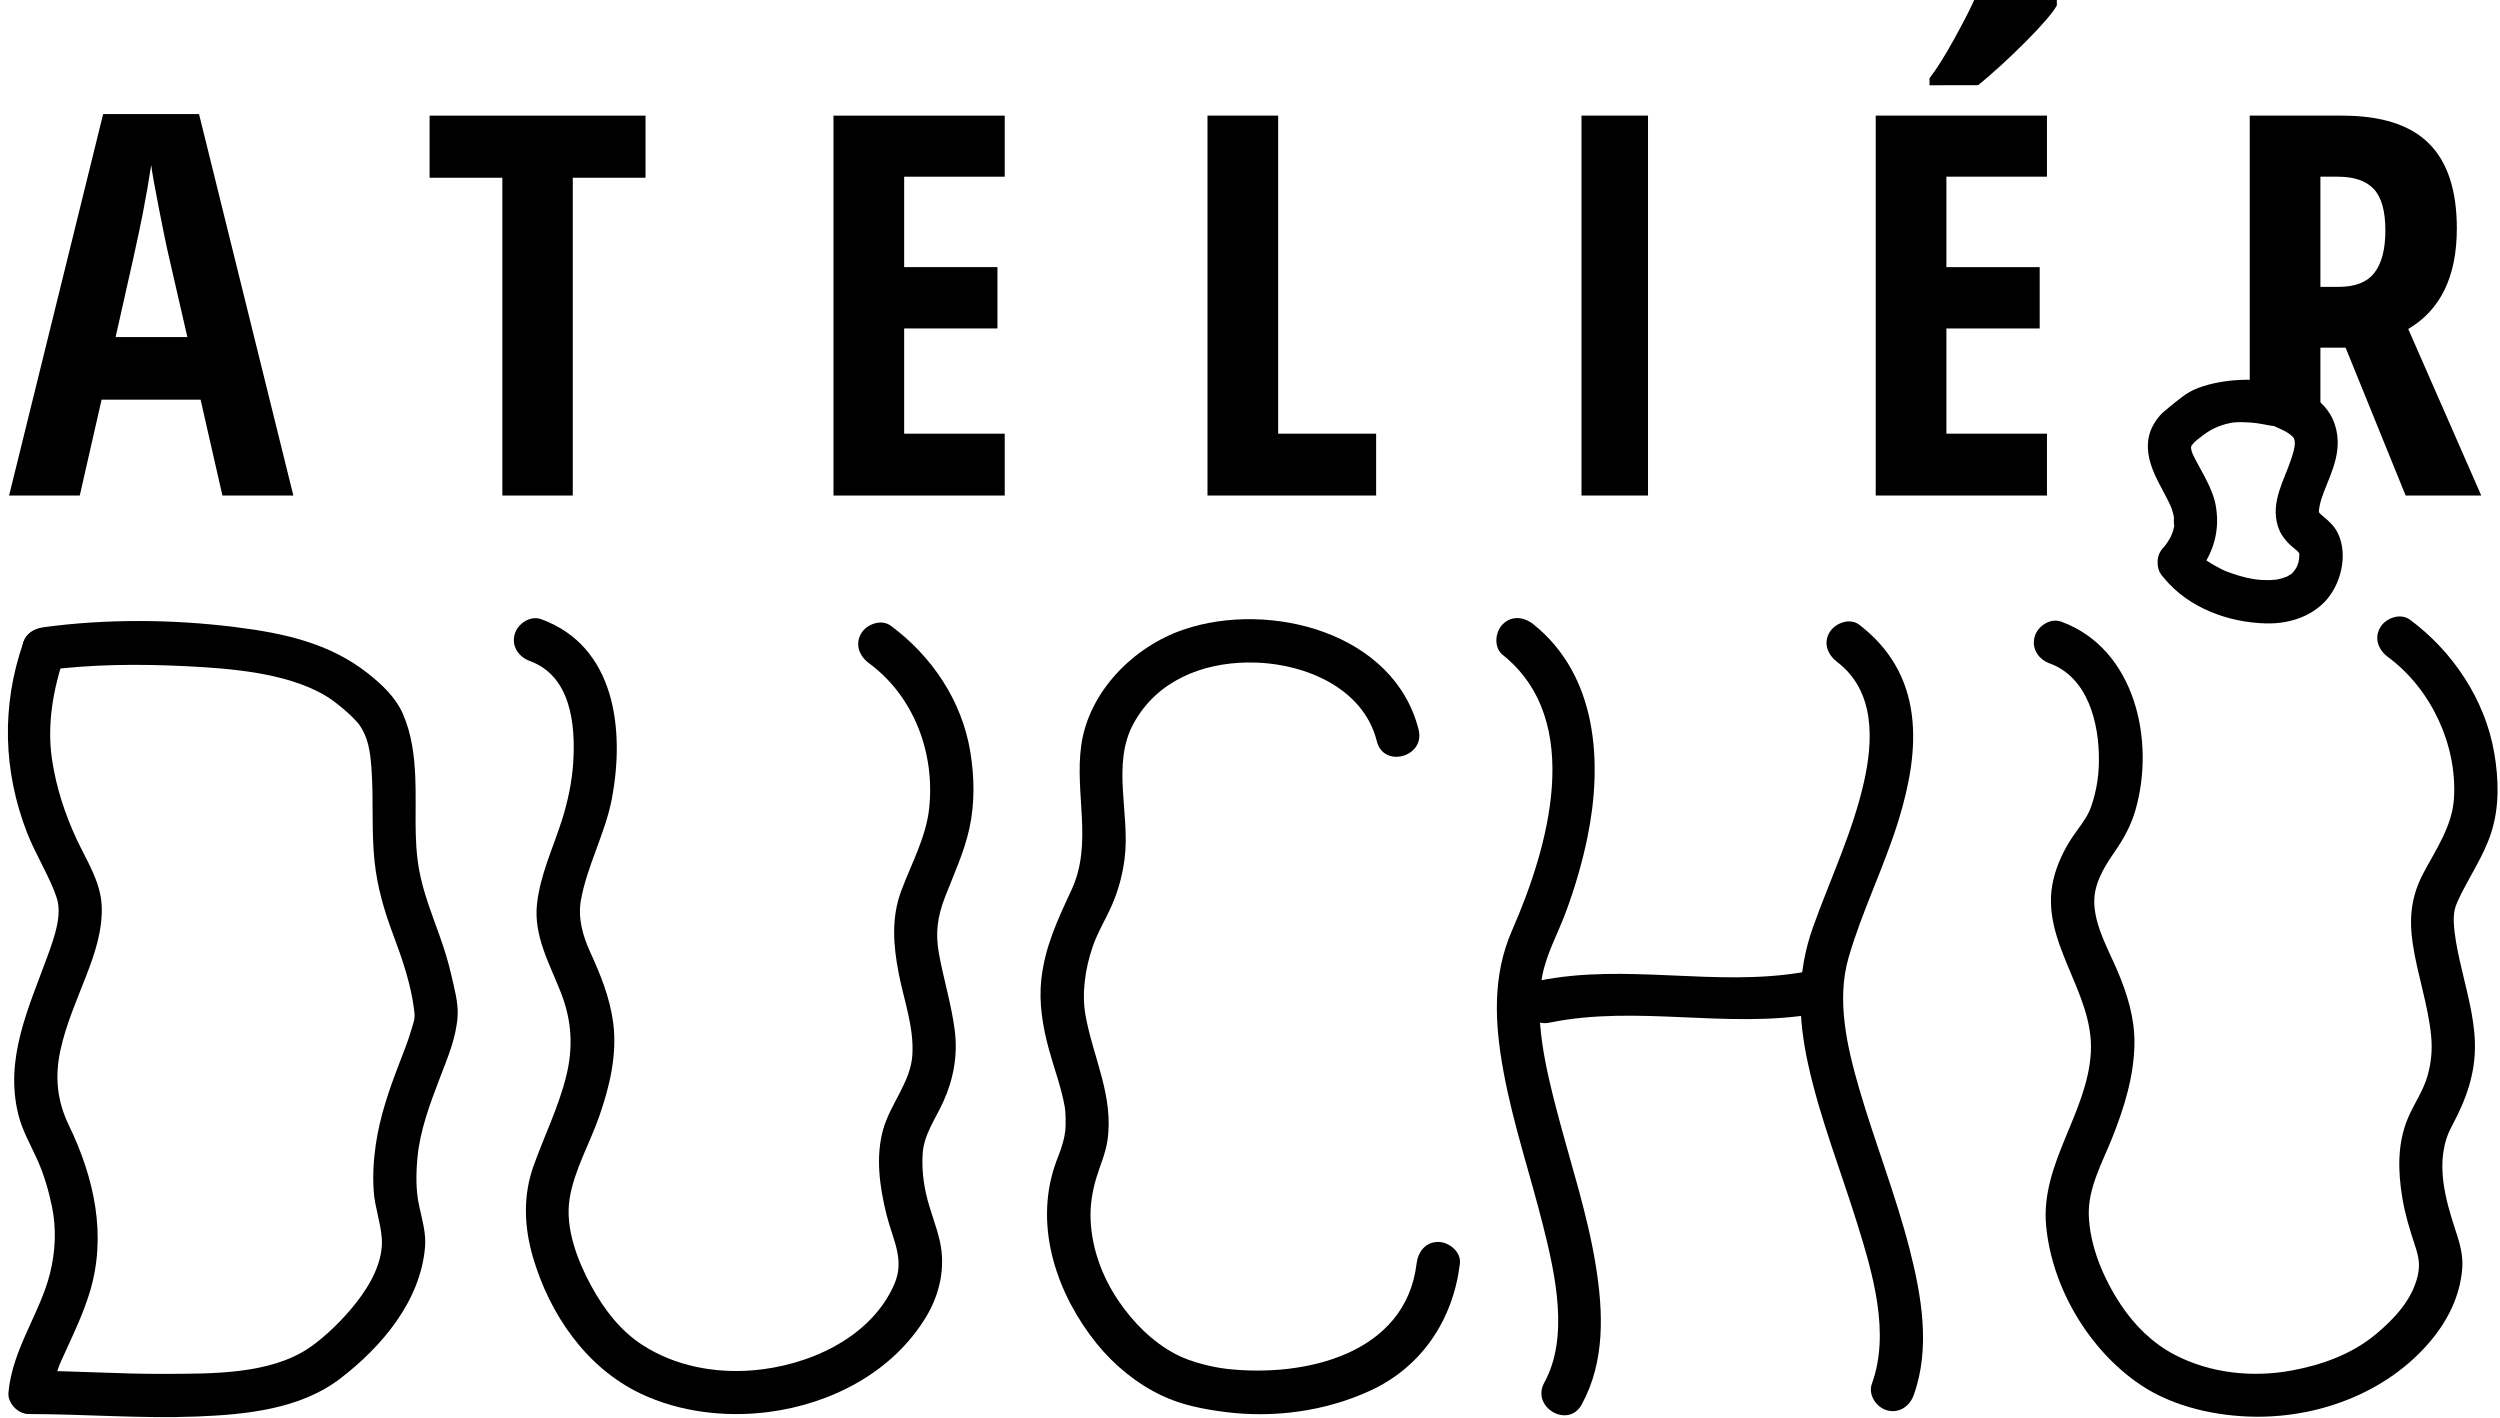 <?xml version="1.0" encoding="utf-8"?>
<!-- Generator: Adobe Illustrator 16.0.0, SVG Export Plug-In . SVG Version: 6.00 Build 0)  -->
<!DOCTYPE svg PUBLIC "-//W3C//DTD SVG 1.1//EN" "http://www.w3.org/Graphics/SVG/1.1/DTD/svg11.dtd">
<svg version="1.1" id="Layer_1" xmlns="http://www.w3.org/2000/svg" xmlns:xlink="http://www.w3.org/1999/xlink" x="0px" y="0px"
	 width="1009.999px" height="572.85px" viewBox="0 0 1009.999 572.85" enable-background="new 0 0 1009.999 572.85"
	 xml:space="preserve">
<g>
	<g>
		<path d="M89.855,200.198l-8.818-38.738H41.04l-8.818,38.738H3.667L41.669,46.086h38.738l38.108,154.111H89.855z M75.683,136.16
			l-8.188-35.693c-0.49-2.168-1.593-7.611-3.307-16.324c-1.716-8.714-2.748-14.54-3.097-17.479c-0.91,6.02-2.065,12.65-3.464,19.894
			c-1.401,7.244-5.039,23.778-10.918,49.604H75.683z"/>
		<path d="M231.4,200.198h-28.45V71.807h-29.395v-25.09h87.239v25.09H231.4V200.198z"/>
		<path d="M405.909,200.198h-69.182V46.716h69.182v24.67h-40.627v36.533h37.688v24.775h-37.688v42.517h40.627V200.198z"/>
		<path d="M487.825,200.198V46.716h28.555v128.496h39.578v24.985H487.825z"/>
		<path d="M638.922,200.198V46.716h26.875v153.481H638.922z"/>
		<path d="M826.974,200.198h-69.182V46.716h69.182v24.67h-40.627v36.533h37.688v24.775h-37.688v42.517h40.627V200.198z
			 M779.523,34.434v-2.834c2.869-3.709,6.193-8.992,9.973-15.852C793.275,8.889,795.969,3.64,797.58,0h33.384v2.205
			c-1.68,3.01-5.845,7.857-12.493,14.54c-6.649,6.684-13.088,12.581-19.316,17.689H779.523z"/>
		<path d="M937.445,140.464v35.395l-28.555-13.905V46.716h37.373c15.815,0,27.486,3.745,35.011,11.233
			c7.522,7.49,11.285,18.933,11.285,34.329c0,19.387-6.545,32.929-19.632,40.627l29.5,67.292h-30.549l-24.251-59.734H937.445z
			 M937.445,115.898h7.348c6.719,0,11.549-1.906,14.488-5.721c2.939-3.814,4.408-9.501,4.408-17.06
			c0-7.837-1.558-13.419-4.671-16.744c-3.115-3.324-7.927-4.987-14.435-4.987h-7.139V115.898z"/>
	</g>
	<g>
		<g>
			<path d="M9.361,259.783c-8.831,25.373-8.099,51.782,1.615,76.744c3.398,8.733,9.393,18.251,11.957,26.243
				c2.193,6.835-0.828,15.502-3.682,23.359c-7.62,20.98-17.509,41.395-11.825,64.257c1.58,6.353,4.93,12.091,7.595,18.014
				c2.707,6.015,4.601,12.454,5.942,18.9c1.912,9.184,1.422,18.446-0.795,27.268c-4.073,16.207-15.105,30.331-16.752,47.953
				c-0.444,4.757,4.316,8.75,8.75,8.75c5.105,0,8.307-4.003,8.75-8.75c0.242-2.595-0.333,1.779,0.091-0.8
				c0.128-0.783,0.307-1.559,0.484-2.333c0.36-1.581,0.852-3.131,1.365-4.667c1.376-4.116,1.911-5.038,3.743-9.04
				c3.519-7.689,7.118-15.361,9.605-23.461c7.081-23.059,1.855-46.413-8.396-67.629c-4.732-9.794-5.713-19.451-3.448-30.084
				c2.229-10.47,6.628-20.365,10.476-30.305c3.446-8.903,6.616-18.336,6.256-28.013c-0.371-9.963-6.087-18.45-10.178-27.234
				c-4.728-10.153-8.183-20.841-9.872-31.925c-2.187-14.346,0.479-29.049,5.193-42.595C29.956,253.748,13.046,249.195,9.361,259.783
				L9.361,259.783z"/>
		</g>
	</g>
	<g>
		<g>
			<path d="M17.799,270.859c18.916-2.525,38.269-2.668,57.3-1.721c18.24,0.907,39.813,2.66,55.332,11.294
				c3.235,1.8,5.737,3.856,8.255,5.941c1.332,1.102,2.604,2.271,3.835,3.483c0.566,0.557,1.101,1.144,1.634,1.732
				c1.519,1.677,0.225,0.145,0.97,1.188c3.645,5.103,4.449,10.797,4.949,17.69c0.912,12.565-0.081,25.194,1.266,37.733
				c1.096,10.213,3.867,19.715,7.458,29.292c3.71,9.895,7.259,20.177,8.534,30.72c0.441,3.646-0.092,4.196-1.283,8.251
				c-1.339,4.561-3.147,8.988-4.85,13.42c-4.066,10.585-7.748,21.266-9.384,32.529c-0.916,6.306-1.276,12.573-0.827,18.934
				c0.453,6.414,2.786,12.544,3.25,18.868c0.696,9.476-4.708,18.878-10.34,26.086c-5.348,6.845-12.552,13.786-18.699,18.026
				c-16.033,11.061-39.793,10.621-58.53,10.721c-18.18,0.096-36.329-1.235-54.505-1.274c-11.286-0.024-11.284,17.476,0,17.5
				c22.516,0.049,44.978,1.887,67.503,0.994c19.638-0.778,41.607-2.938,57.726-15.283c16.797-12.864,32.441-31.263,34.315-53.108
				c0.498-5.801-1.233-11.335-2.422-16.93c-1.34-6.306-1.222-12.893-0.634-19.278c1.014-11,5.078-21.749,8.984-31.991
				c3.131-8.209,6.709-16.41,7.244-25.293c0.324-5.365-1.383-11.22-2.546-16.42c-1.212-5.421-2.885-10.724-4.75-15.952
				c-3.159-8.854-6.607-17.442-8.287-26.74c-2.205-12.2-1.008-24.894-1.525-37.23c-0.371-8.856-1.447-17.449-4.998-25.614
				c-2.872-6.604-8.401-11.828-13.937-16.227c-15.732-12.5-34.412-16.444-53.999-18.887c-25.275-3.153-51.768-3.325-77.042,0.048
				c-4.727,0.631-8.75,3.503-8.75,8.75C9.049,266.4,13.058,271.492,17.799,270.859L17.799,270.859z"/>
		</g>
	</g>
	<g>
		<g>
			<path d="M573.125,294.846c-9.818-39.446-60.38-52.281-94.963-40.493c-20.216,6.891-38.193,24.954-41.31,46.564
				c-2.839,19.689,4.796,39.781-3.977,58.648c-5.597,12.036-10.749,22.892-12.201,36.259c-1.023,9.417,0.611,19.057,3.089,28.128
				c2.13,7.799,5.02,15.377,6.427,23.362c0.343,1.945,0.475,6.809,0.146,10.174c0.132-1.351-0.396,1.979-0.346,1.732
				c-0.212,1.058-0.507,2.097-0.799,3.135c-0.845,2.994-2.156,5.84-3.13,8.793c-8.272,25.075,1.109,51.973,17.044,71.718
				c7.027,8.707,16.235,16.225,26.371,20.996c8.025,3.778,16.547,5.424,25.28,6.557c19.782,2.565,40.565-0.225,58.706-8.545
				c21.002-9.633,33.607-28.774,36.339-51.381c0.573-4.746-4.414-8.75-8.75-8.75c-5.203,0-8.178,4.017-8.75,8.75
				c-4.438,36.726-45.316,46.028-76.603,42.539c-5.438-0.605-14.44-2.637-20.665-5.913c-9.472-4.985-17.33-12.924-23.266-21.739
				c-6.492-9.643-10.64-20.839-11.157-32.489c-0.261-5.869,0.643-11.485,2.326-17.091c1.524-5.077,3.677-9.688,4.464-14.982
				c2.652-17.838-5.738-33.434-8.838-50.541c-1.596-8.803-0.202-18.805,2.868-27.785c2.008-5.875,5.305-11.125,7.772-16.793
				c2.626-6.03,4.258-12.11,5.114-18.624c2.395-18.226-5.476-38.346,3.757-55.002c9.444-17.037,27.383-24.152,45.853-24.427
				c21.757-0.323,46.792,9.624,52.325,31.854C558.974,310.444,575.851,305.799,573.125,294.846L573.125,294.846z"/>
		</g>
	</g>
	<g>
		<g>
			<path d="M742.25,267.469c15.324,11.695,14.628,31.542,10.75,48.646c-4.581,20.205-13.589,39.017-20.537,58.44
				c-6.634,18.54-6.165,36.424-1.956,55.515c4.79,21.73,13.049,42.569,19.66,63.771c6.408,20.552,13.547,44.578,6.082,65.171
				c-1.627,4.487,1.788,9.574,6.111,10.764c4.874,1.341,9.14-1.632,10.764-6.111c6.879-18.979,3.189-40.209-1.688-59.193
				c-5.585-21.74-13.896-42.671-20.191-64.201c-5.117-17.501-9.38-36.229-4.421-53.398c5.532-19.155,14.643-37.116,20.414-56.222
				c4.041-13.375,6.935-27.872,5.137-41.865c-1.944-15.13-9.206-27.202-21.293-36.426c-3.802-2.902-9.783-0.597-11.972,3.139
				C736.477,259.995,738.466,264.582,742.25,267.469L742.25,267.469z"/>
		</g>
	</g>
	<g>
		<g>
			<path d="M607.096,264.569c33.45,26.758,18.21,78.372,3.773,111.31c-8.073,18.421-7.022,37.719-3.441,57.128
				c3.881,21.042,10.757,41.418,15.971,62.141c5.124,20.368,10.499,45.181,0.479,63.466c-5.425,9.9,9.688,18.73,15.111,8.832
				c9.516-17.367,8.759-37.297,5.69-56.263c-3.406-21.053-10.228-41.427-15.611-62.016c-4.583-17.524-9.392-37.763-5.977-55.054
				c1.761-8.916,6.041-16.392,9.361-25.257c3.716-9.923,6.716-20.117,8.854-30.496c6.238-30.284,4.109-65.409-21.837-86.165
				c-3.721-2.977-8.725-3.65-12.375,0C604.004,255.287,603.366,261.585,607.096,264.569L607.096,264.569z"/>
		</g>
	</g>
	<g>
		<g>
			<path d="M626.042,413.146c35.176-7.236,71.539,2.537,106.953-3.507c4.707-0.804,7.279-6.516,6.111-10.764
				c-1.358-4.937-6.066-6.913-10.764-6.111c-35.382,6.039-71.558-3.774-106.953,3.507
				C610.339,398.544,615.028,415.411,626.042,413.146L626.042,413.146z"/>
		</g>
	</g>
	<g>
		<g>
			<path d="M214.034,267.036c16.556,6.057,18.569,25.502,17.534,41.229c-0.501,7.621-2.146,15.498-4.602,23.212
				c-3.581,11.246-8.649,21.74-10.003,33.582c-1.49,13.021,5.133,24.393,9.673,36.044c4.379,11.239,5.004,21.975,2.121,33.644
				c-3.114,12.603-8.875,24.146-13.211,36.307c-4.328,12.136-3.807,24.646-0.221,36.896c6.717,22.944,21.454,44.574,43.454,55.043
				c15.825,7.53,34.317,9.681,51.558,7.476c25.458-3.256,50.372-16.08,63.891-38.598c5.498-9.156,7.826-19.946,5.469-30.426
				c-1.429-6.351-4.028-12.45-5.494-18.828c-1.235-5.375-1.771-10.769-1.468-16.279c0.434-7.903,5.036-13.942,8.318-21.156
				c4.177-9.182,5.944-18.873,4.664-28.903c-1.34-10.498-4.507-20.651-6.394-31.054c-1.519-8.376-0.569-14.931,2.436-22.74
				c3.537-9.193,7.768-18.131,9.873-27.805c2.233-10.259,2.044-20.612,0.372-30.923c-3.335-20.566-15.544-38.728-32.13-50.959
				c-3.848-2.837-9.754-0.647-11.972,3.139c-2.604,4.446-0.691,9.147,3.139,11.972c18.374,13.55,26.818,36.668,24.306,58.958
				c-1.303,11.56-7.275,22.34-11.272,33.106c-4.069,10.96-3.172,22.056-0.984,33.329c2.105,10.848,6.173,21.605,5.512,32.787
				c-0.652,11.027-8.864,19.771-11.79,30.153c-3.137,11.132-1.447,23.1,1.249,34.117c2.564,10.483,7.594,18.345,3.281,28.362
				c-9.471,21.994-35.178,33.218-57.662,34.928c-15.025,1.144-30.914-1.72-44.17-10.292c-8.914-5.764-15.498-14.416-20.528-23.618
				c-5.629-10.298-10.776-23.523-8.861-35.457c1.865-11.617,8.214-22.428,12.037-33.463c4.169-12.035,7.235-24.777,5.573-37.567
				c-1.327-10.212-5.096-19.432-9.348-28.743c-2.916-6.385-4.951-13.609-3.728-20.604c2.497-14.271,9.944-27.23,12.608-41.563
				c5.121-27.553,1.38-61.219-28.577-72.179c-4.483-1.64-9.577,1.798-10.764,6.111C206.579,261.157,209.56,265.399,214.034,267.036
				L214.034,267.036z"/>
		</g>
	</g>
	<g>
		<g>
			<path d="M828.1,268.027c15.389,5.626,19.965,24.029,19.866,39.176c-0.027,4.14-0.394,7.449-1.026,10.786
				c-0.347,1.833-0.813,3.642-1.328,5.435c-0.243,0.846-0.528,1.679-0.815,2.511c-0.188,0.532-0.387,1.061-0.595,1.586
				c0.356-0.822,0.328-0.774-0.085,0.145c-1.776,3.88-4.621,7.129-6.965,10.662c-3.419,5.157-6.161,10.982-7.583,17.016
				c-5.89,24.979,16.479,45.104,15.131,69.801c-1.341,24.557-20.392,44.953-18.069,70c2.322,25.049,17.302,50.296,38.111,64.316
				c13.394,9.023,30.997,12.82,46.978,12.896c26.131,0.121,52.968-10.187,70.049-30.388c7.224-8.543,12.191-18.553,12.991-29.807
				c0.381-5.352-1.173-10.411-2.827-15.408c-2.077-6.27-4.001-12.819-4.828-19.391c-1.003-7.971-0.253-15.56,3.451-22.45
				c5.764-10.718,9.622-21.258,9.3-33.598c-0.295-11.291-3.744-22.369-6.143-33.324c-1.103-5.038-2.13-10.121-2.378-15.28
				c-0.166-3.459,0.363-5.967,1.453-8.379c4.272-9.456,10.402-17.897,13.637-27.852c3.39-10.435,3.067-21.705,1.232-32.38
				c-3.676-21.397-16.762-41.002-34.074-53.764c-3.848-2.837-9.753-0.647-11.972,3.139c-2.604,4.446-0.691,9.148,3.14,11.972
				c17.422,12.843,27.999,35.58,26.648,57.11c-0.702,11.191-7.238,20.542-12.333,30.152c-4.957,9.351-5.877,18.171-4.322,28.556
				c1.871,12.508,6.211,24.676,7.435,37.261c0.54,5.547,0.055,10.833-1.473,16.179c-1.771,6.201-5.641,11.461-8.063,17.397
				c-4.161,10.2-3.869,21.06-2.122,31.748c1.076,6.59,3.038,13.03,5.133,19.355c1.521,4.595,2.091,7.674,1.123,12.057
				c-2.171,9.838-9.657,17.752-17.18,23.956c-9.691,7.992-21.78,12.28-33.973,14.506c-15.645,2.855-32.671,1.105-47.021-6.381
				c-8.947-4.668-16.204-11.841-21.762-20.198c-6.946-10.447-12.604-23.652-12.977-36.31c-0.322-10.909,5.502-21.237,9.439-31.089
				c4.899-12.261,8.972-25.379,9.014-38.694c0.032-10.033-2.996-19.735-6.887-28.867c-3.584-8.411-8.605-17.027-9.304-26.335
				c-0.607-8.096,3.573-15.036,8.012-21.46c3.793-5.49,6.73-10.687,8.597-17.183c8.051-28.012-0.18-65.157-29.983-76.055
				c-4.483-1.639-9.577,1.797-10.764,6.111C820.645,262.148,823.625,266.391,828.1,268.027L828.1,268.027z"/>
		</g>
	</g>
	<g>
		<g>
			<path d="M886.554,233.424c6.956-8.517,10.422-17.474,8.727-28.483c-1.127-7.321-5.584-13.801-8.84-20.299
				c-0.903-1.803-1.354-2.858-1.274-4.781c-0.091,2.225,0.007,0.461,0.215-0.191c-0.628,1.975,0.116,0.058,0.411-0.396
				c-1.001,1.543,0.637-0.527,0.811-0.696c0.736-0.715,1.302-1.055,2.503-2.016c3.464-2.77,6.796-4.584,11.819-5.64
				c2.832-0.595,5.932-0.349,8.795-0.168c1.416,0.089,2.773,0.317,4.168,0.56c0.703,0.122,5.377,1.084,4.519,0.675
				c2.697,1.286,5.714,2.309,7.843,4.461c1.836,1.855,0.323,6.109-0.628,9.052c-2.71,8.394-8.318,17.041-5.441,26.845
				c1.058,3.602,3.453,6.569,6.318,8.896c0.994,0.808,1.965,1.605,2.838,2.546c-1.623-1.75,0.205,1.103-0.566-0.943
				c0.223,0.956,0.269,0.984,0.137,0.083c0.041,0.658,0.037,1.315-0.013,1.973c-0.115,2.906-1.206,4.945-2.725,6.511
				c-1.729,1.782,1.261-0.727-0.783,0.669c-0.68,0.464-1.422,0.831-2.157,1.196c1.562-0.777-0.912,0.253-1.062,0.3
				c-1.111,0.345-2.264,0.549-3.409,0.74c1.719-0.287-1.23,0.018-1.279,0.02c-0.932,0.047-1.866,0.024-2.798,0.003
				c-1.92-0.044-3.446-0.261-4.352-0.414c-3.817-0.645-7.543-1.792-11.148-3.186c-1.366-0.528-5.606-2.807-7.904-4.401
				c-2.062-1.43,1.242,1.075-0.556-0.464c-0.395-0.337-0.804-0.696-1.132-1.099c-1.012-1.242-2.023-2.483-3.035-3.725
				c-3.018-3.703-9.26-3.115-12.375,0c-3.627,3.627-3.01,8.681,0,12.374c9.883,12.126,25.995,18.084,41.441,18.436
				c8.559,0.195,17.434-2.419,23.497-8.667c6.638-6.839,9.601-19.019,5.389-27.769c-1.394-2.896-3.687-4.976-6.127-6.957
				c-0.495-0.402-0.961-0.831-1.421-1.272c-1.507-1.449,0.906,1.55-0.214-0.298c1.171,1.931-0.065-1.056,0.146,0.733
				c-0.141-1.183-0.007-2.106,0.219-3.223c1.554-7.683,7.61-16.257,7.308-26.251c-0.801-26.484-40.107-28.486-57.698-20.87
				c-3.73,1.615-6.842,4.384-9.987,6.899c2.101-1.68-2.593,2.104-3.138,2.631c-1.439,1.397-2.682,3.114-3.662,4.862
				c-3.58,6.382-2.334,13.402,0.457,19.758c2.103,4.786,5.773,10.73,6.943,14.021c0.479,1.345,0.806,2.733,1.073,4.133
				c-0.334-1.743-0.159,3.827,0.045,2.421c-0.504,3.473-1.954,6.199-4.271,9.036c-3.014,3.69-3.624,8.75,0,12.374
				C877.297,236.542,883.533,237.124,886.554,233.424z"/>
		</g>
	</g>
</g>
</svg>
